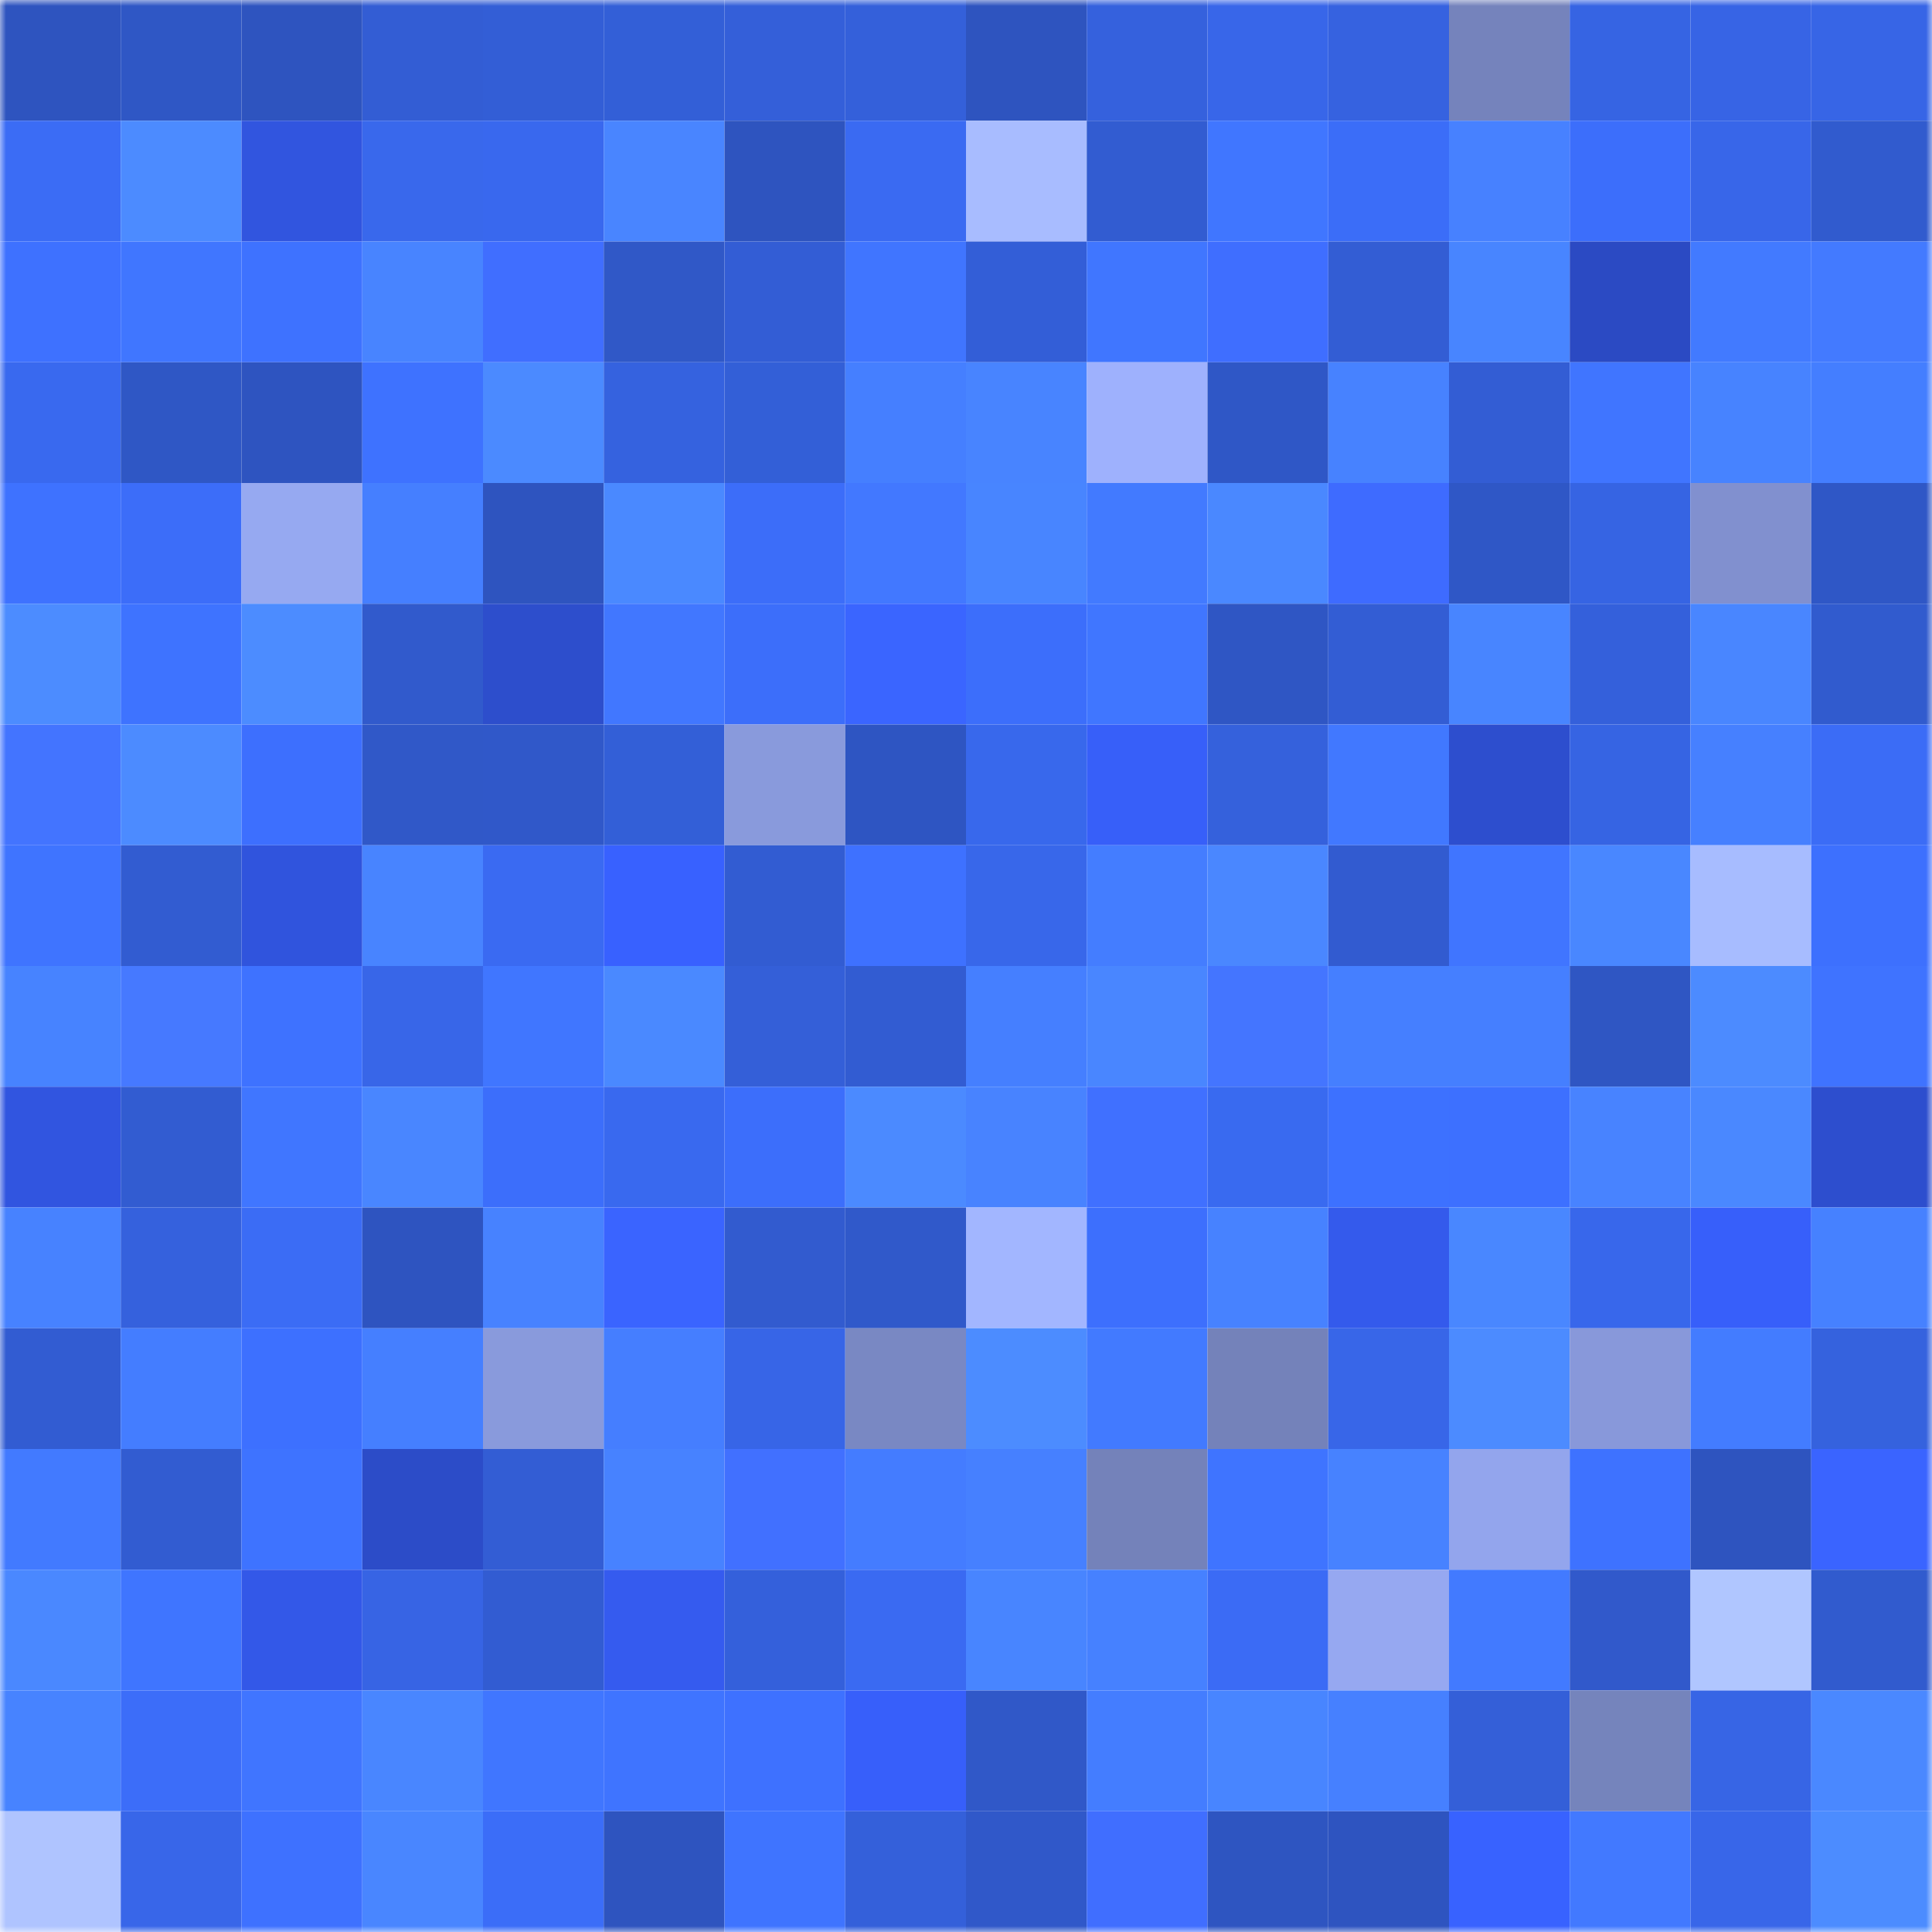 <svg viewBox="0 0 160 160" fill="none" role="img" xmlns="http://www.w3.org/2000/svg" width="240" height="240" name="basenames%2Crokita.base.eth"><mask id="595437363" mask-type="alpha" maskUnits="userSpaceOnUse" x="0" y="0" width="160" height="160"><rect width="160" height="160" fill="#FFFFFF"></rect></mask><g mask="url(#595437363)"><rect x="0" y="0" width="10" height="10" fill="#2e54bf"></rect><rect x="10" y="0" width="10" height="10" fill="#2f57c5"></rect><rect x="20" y="0" width="10" height="10" fill="#2e54bf"></rect><rect x="30" y="0" width="10" height="10" fill="#335dd4"></rect><rect x="40" y="0" width="10" height="10" fill="#335ed6"></rect><rect x="50" y="0" width="10" height="10" fill="#335fd7"></rect><rect x="60" y="0" width="10" height="10" fill="#345fd9"></rect><rect x="70" y="0" width="10" height="10" fill="#3460da"></rect><rect x="80" y="0" width="10" height="10" fill="#2e54bf"></rect><rect x="90" y="0" width="10" height="10" fill="#3561dd"></rect><rect x="100" y="0" width="10" height="10" fill="#3866e9"></rect><rect x="110" y="0" width="10" height="10" fill="#3662e0"></rect><rect x="120" y="0" width="10" height="10" fill="#7583bc"></rect><rect x="130" y="0" width="10" height="10" fill="#3664e3"></rect><rect x="140" y="0" width="10" height="10" fill="#3764e5"></rect><rect x="150" y="0" width="10" height="10" fill="#3765e6"></rect><rect x="0" y="10" width="10" height="10" fill="#3b6cf5"></rect><rect x="10" y="10" width="10" height="10" fill="#4c8bff"></rect><rect x="20" y="10" width="10" height="10" fill="#3155df"></rect><rect x="30" y="10" width="10" height="10" fill="#3968ec"></rect><rect x="40" y="10" width="10" height="10" fill="#3968ee"></rect><rect x="50" y="10" width="10" height="10" fill="#4985ff"></rect><rect x="60" y="10" width="10" height="10" fill="#2e54bf"></rect><rect x="70" y="10" width="10" height="10" fill="#3a6af2"></rect><rect x="80" y="10" width="10" height="10" fill="#a8bcff"></rect><rect x="90" y="10" width="10" height="10" fill="#325cd1"></rect><rect x="100" y="10" width="10" height="10" fill="#4076ff"></rect><rect x="110" y="10" width="10" height="10" fill="#3b6df8"></rect><rect x="120" y="10" width="10" height="10" fill="#4781ff"></rect><rect x="130" y="10" width="10" height="10" fill="#3c6efb"></rect><rect x="140" y="10" width="10" height="10" fill="#3866e9"></rect><rect x="150" y="10" width="10" height="10" fill="#315bce"></rect><rect x="0" y="20" width="10" height="10" fill="#3e71ff"></rect><rect x="10" y="20" width="10" height="10" fill="#4076ff"></rect><rect x="20" y="20" width="10" height="10" fill="#3e72ff"></rect><rect x="30" y="20" width="10" height="10" fill="#4884ff"></rect><rect x="40" y="20" width="10" height="10" fill="#406eff"></rect><rect x="50" y="20" width="10" height="10" fill="#3058c7"></rect><rect x="60" y="20" width="10" height="10" fill="#335dd5"></rect><rect x="70" y="20" width="10" height="10" fill="#4075ff"></rect><rect x="80" y="20" width="10" height="10" fill="#335ed7"></rect><rect x="90" y="20" width="10" height="10" fill="#4076ff"></rect><rect x="100" y="20" width="10" height="10" fill="#3f6eff"></rect><rect x="110" y="20" width="10" height="10" fill="#335dd4"></rect><rect x="120" y="20" width="10" height="10" fill="#4885ff"></rect><rect x="130" y="20" width="10" height="10" fill="#2b4ac3"></rect><rect x="140" y="20" width="10" height="10" fill="#427aff"></rect><rect x="150" y="20" width="10" height="10" fill="#437aff"></rect><rect x="0" y="30" width="10" height="10" fill="#3969ef"></rect><rect x="10" y="30" width="10" height="10" fill="#2f57c5"></rect><rect x="20" y="30" width="10" height="10" fill="#2e54c0"></rect><rect x="30" y="30" width="10" height="10" fill="#3e72ff"></rect><rect x="40" y="30" width="10" height="10" fill="#4b8aff"></rect><rect x="50" y="30" width="10" height="10" fill="#3562df"></rect><rect x="60" y="30" width="10" height="10" fill="#335fd7"></rect><rect x="70" y="30" width="10" height="10" fill="#457fff"></rect><rect x="80" y="30" width="10" height="10" fill="#4884ff"></rect><rect x="90" y="30" width="10" height="10" fill="#9eb1fd"></rect><rect x="100" y="30" width="10" height="10" fill="#2f57c6"></rect><rect x="110" y="30" width="10" height="10" fill="#4782ff"></rect><rect x="120" y="30" width="10" height="10" fill="#335dd4"></rect><rect x="130" y="30" width="10" height="10" fill="#4075ff"></rect><rect x="140" y="30" width="10" height="10" fill="#4783ff"></rect><rect x="150" y="30" width="10" height="10" fill="#447eff"></rect><rect x="0" y="40" width="10" height="10" fill="#3e72ff"></rect><rect x="10" y="40" width="10" height="10" fill="#3c6df9"></rect><rect x="20" y="40" width="10" height="10" fill="#96a9f1"></rect><rect x="30" y="40" width="10" height="10" fill="#457fff"></rect><rect x="40" y="40" width="10" height="10" fill="#2e54bf"></rect><rect x="50" y="40" width="10" height="10" fill="#4a89ff"></rect><rect x="60" y="40" width="10" height="10" fill="#3c6df9"></rect><rect x="70" y="40" width="10" height="10" fill="#4278ff"></rect><rect x="80" y="40" width="10" height="10" fill="#4885ff"></rect><rect x="90" y="40" width="10" height="10" fill="#427aff"></rect><rect x="100" y="40" width="10" height="10" fill="#4a88ff"></rect><rect x="110" y="40" width="10" height="10" fill="#3e6bff"></rect><rect x="120" y="40" width="10" height="10" fill="#2f57c6"></rect><rect x="130" y="40" width="10" height="10" fill="#3664e3"></rect><rect x="140" y="40" width="10" height="10" fill="#8190cf"></rect><rect x="150" y="40" width="10" height="10" fill="#2f57c6"></rect><rect x="0" y="50" width="10" height="10" fill="#4c8cff"></rect><rect x="10" y="50" width="10" height="10" fill="#3e73ff"></rect><rect x="20" y="50" width="10" height="10" fill="#4c8cff"></rect><rect x="30" y="50" width="10" height="10" fill="#315acc"></rect><rect x="40" y="50" width="10" height="10" fill="#2d4ecc"></rect><rect x="50" y="50" width="10" height="10" fill="#4177ff"></rect><rect x="60" y="50" width="10" height="10" fill="#3c6efa"></rect><rect x="70" y="50" width="10" height="10" fill="#3a65ff"></rect><rect x="80" y="50" width="10" height="10" fill="#3c6efb"></rect><rect x="90" y="50" width="10" height="10" fill="#4076ff"></rect><rect x="100" y="50" width="10" height="10" fill="#2f56c4"></rect><rect x="110" y="50" width="10" height="10" fill="#335dd4"></rect><rect x="120" y="50" width="10" height="10" fill="#4885ff"></rect><rect x="130" y="50" width="10" height="10" fill="#3460db"></rect><rect x="140" y="50" width="10" height="10" fill="#4986ff"></rect><rect x="150" y="50" width="10" height="10" fill="#315bce"></rect><rect x="0" y="60" width="10" height="10" fill="#4374ff"></rect><rect x="10" y="60" width="10" height="10" fill="#4c8bff"></rect><rect x="20" y="60" width="10" height="10" fill="#3d6ffe"></rect><rect x="30" y="60" width="10" height="10" fill="#3058c8"></rect><rect x="40" y="60" width="10" height="10" fill="#3058c9"></rect><rect x="50" y="60" width="10" height="10" fill="#335fd7"></rect><rect x="60" y="60" width="10" height="10" fill="#899adc"></rect><rect x="70" y="60" width="10" height="10" fill="#2e55c2"></rect><rect x="80" y="60" width="10" height="10" fill="#3868ec"></rect><rect x="90" y="60" width="10" height="10" fill="#375ff9"></rect><rect x="100" y="60" width="10" height="10" fill="#3561dc"></rect><rect x="110" y="60" width="10" height="10" fill="#4178ff"></rect><rect x="120" y="60" width="10" height="10" fill="#2d4ece"></rect><rect x="130" y="60" width="10" height="10" fill="#3664e3"></rect><rect x="140" y="60" width="10" height="10" fill="#4680ff"></rect><rect x="150" y="60" width="10" height="10" fill="#3b6cf6"></rect><rect x="0" y="70" width="10" height="10" fill="#3f74ff"></rect><rect x="10" y="70" width="10" height="10" fill="#325cd1"></rect><rect x="20" y="70" width="10" height="10" fill="#3054dd"></rect><rect x="30" y="70" width="10" height="10" fill="#4884ff"></rect><rect x="40" y="70" width="10" height="10" fill="#3a6af2"></rect><rect x="50" y="70" width="10" height="10" fill="#3861ff"></rect><rect x="60" y="70" width="10" height="10" fill="#325cd2"></rect><rect x="70" y="70" width="10" height="10" fill="#3e71ff"></rect><rect x="80" y="70" width="10" height="10" fill="#3867ea"></rect><rect x="90" y="70" width="10" height="10" fill="#447dff"></rect><rect x="100" y="70" width="10" height="10" fill="#4a87ff"></rect><rect x="110" y="70" width="10" height="10" fill="#325bd0"></rect><rect x="120" y="70" width="10" height="10" fill="#4075ff"></rect><rect x="130" y="70" width="10" height="10" fill="#4987ff"></rect><rect x="140" y="70" width="10" height="10" fill="#a7bcff"></rect><rect x="150" y="70" width="10" height="10" fill="#3d70fe"></rect><rect x="0" y="80" width="10" height="10" fill="#4783ff"></rect><rect x="10" y="80" width="10" height="10" fill="#4679ff"></rect><rect x="20" y="80" width="10" height="10" fill="#3e72ff"></rect><rect x="30" y="80" width="10" height="10" fill="#3866e8"></rect><rect x="40" y="80" width="10" height="10" fill="#4076ff"></rect><rect x="50" y="80" width="10" height="10" fill="#4a89ff"></rect><rect x="60" y="80" width="10" height="10" fill="#345fd8"></rect><rect x="70" y="80" width="10" height="10" fill="#325cd2"></rect><rect x="80" y="80" width="10" height="10" fill="#457fff"></rect><rect x="90" y="80" width="10" height="10" fill="#4986ff"></rect><rect x="100" y="80" width="10" height="10" fill="#4475ff"></rect><rect x="110" y="80" width="10" height="10" fill="#457fff"></rect><rect x="120" y="80" width="10" height="10" fill="#457fff"></rect><rect x="130" y="80" width="10" height="10" fill="#2f56c3"></rect><rect x="140" y="80" width="10" height="10" fill="#4c8bff"></rect><rect x="150" y="80" width="10" height="10" fill="#3f73ff"></rect><rect x="0" y="90" width="10" height="10" fill="#3155e0"></rect><rect x="10" y="90" width="10" height="10" fill="#325cd1"></rect><rect x="20" y="90" width="10" height="10" fill="#4076ff"></rect><rect x="30" y="90" width="10" height="10" fill="#4986ff"></rect><rect x="40" y="90" width="10" height="10" fill="#3c6efb"></rect><rect x="50" y="90" width="10" height="10" fill="#3969ef"></rect><rect x="60" y="90" width="10" height="10" fill="#3c6efb"></rect><rect x="70" y="90" width="10" height="10" fill="#4b8aff"></rect><rect x="80" y="90" width="10" height="10" fill="#4883ff"></rect><rect x="90" y="90" width="10" height="10" fill="#4070ff"></rect><rect x="100" y="90" width="10" height="10" fill="#396af0"></rect><rect x="110" y="90" width="10" height="10" fill="#3d71ff"></rect><rect x="120" y="90" width="10" height="10" fill="#3d70ff"></rect><rect x="130" y="90" width="10" height="10" fill="#4883ff"></rect><rect x="140" y="90" width="10" height="10" fill="#4a88ff"></rect><rect x="150" y="90" width="10" height="10" fill="#2d4ece"></rect><rect x="0" y="100" width="10" height="10" fill="#4782ff"></rect><rect x="10" y="100" width="10" height="10" fill="#3561dd"></rect><rect x="20" y="100" width="10" height="10" fill="#3b6cf5"></rect><rect x="30" y="100" width="10" height="10" fill="#2e54c0"></rect><rect x="40" y="100" width="10" height="10" fill="#4782ff"></rect><rect x="50" y="100" width="10" height="10" fill="#3a64ff"></rect><rect x="60" y="100" width="10" height="10" fill="#325bcf"></rect><rect x="70" y="100" width="10" height="10" fill="#3059ca"></rect><rect x="80" y="100" width="10" height="10" fill="#a2b6ff"></rect><rect x="90" y="100" width="10" height="10" fill="#3d6ffd"></rect><rect x="100" y="100" width="10" height="10" fill="#4782ff"></rect><rect x="110" y="100" width="10" height="10" fill="#345aec"></rect><rect x="120" y="100" width="10" height="10" fill="#4987ff"></rect><rect x="130" y="100" width="10" height="10" fill="#3867eb"></rect><rect x="140" y="100" width="10" height="10" fill="#375ffa"></rect><rect x="150" y="100" width="10" height="10" fill="#4681ff"></rect><rect x="0" y="110" width="10" height="10" fill="#325cd2"></rect><rect x="10" y="110" width="10" height="10" fill="#447dff"></rect><rect x="20" y="110" width="10" height="10" fill="#3d70ff"></rect><rect x="30" y="110" width="10" height="10" fill="#457fff"></rect><rect x="40" y="110" width="10" height="10" fill="#899adc"></rect><rect x="50" y="110" width="10" height="10" fill="#457eff"></rect><rect x="60" y="110" width="10" height="10" fill="#3765e7"></rect><rect x="70" y="110" width="10" height="10" fill="#7988c3"></rect><rect x="80" y="110" width="10" height="10" fill="#4c8cff"></rect><rect x="90" y="110" width="10" height="10" fill="#427aff"></rect><rect x="100" y="110" width="10" height="10" fill="#7482ba"></rect><rect x="110" y="110" width="10" height="10" fill="#3866e8"></rect><rect x="120" y="110" width="10" height="10" fill="#4c8bff"></rect><rect x="130" y="110" width="10" height="10" fill="#8898da"></rect><rect x="140" y="110" width="10" height="10" fill="#437cff"></rect><rect x="150" y="110" width="10" height="10" fill="#3562de"></rect><rect x="0" y="120" width="10" height="10" fill="#427aff"></rect><rect x="10" y="120" width="10" height="10" fill="#325cd1"></rect><rect x="20" y="120" width="10" height="10" fill="#3e73ff"></rect><rect x="30" y="120" width="10" height="10" fill="#2c4cc8"></rect><rect x="40" y="120" width="10" height="10" fill="#335dd4"></rect><rect x="50" y="120" width="10" height="10" fill="#4782ff"></rect><rect x="60" y="120" width="10" height="10" fill="#4170ff"></rect><rect x="70" y="120" width="10" height="10" fill="#447cff"></rect><rect x="80" y="120" width="10" height="10" fill="#4680ff"></rect><rect x="90" y="120" width="10" height="10" fill="#7482ba"></rect><rect x="100" y="120" width="10" height="10" fill="#3f74ff"></rect><rect x="110" y="120" width="10" height="10" fill="#4782ff"></rect><rect x="120" y="120" width="10" height="10" fill="#93a5ed"></rect><rect x="130" y="120" width="10" height="10" fill="#3e72ff"></rect><rect x="140" y="120" width="10" height="10" fill="#2e54bf"></rect><rect x="150" y="120" width="10" height="10" fill="#3a64ff"></rect><rect x="0" y="130" width="10" height="10" fill="#4a88ff"></rect><rect x="10" y="130" width="10" height="10" fill="#3f75ff"></rect><rect x="20" y="130" width="10" height="10" fill="#3358e8"></rect><rect x="30" y="130" width="10" height="10" fill="#3764e4"></rect><rect x="40" y="130" width="10" height="10" fill="#325cd2"></rect><rect x="50" y="130" width="10" height="10" fill="#355bef"></rect><rect x="60" y="130" width="10" height="10" fill="#3460db"></rect><rect x="70" y="130" width="10" height="10" fill="#3a6af2"></rect><rect x="80" y="130" width="10" height="10" fill="#4885ff"></rect><rect x="90" y="130" width="10" height="10" fill="#4681ff"></rect><rect x="100" y="130" width="10" height="10" fill="#3b6bf5"></rect><rect x="110" y="130" width="10" height="10" fill="#96a8f1"></rect><rect x="120" y="130" width="10" height="10" fill="#427aff"></rect><rect x="130" y="130" width="10" height="10" fill="#3159cb"></rect><rect x="140" y="130" width="10" height="10" fill="#b0c6ff"></rect><rect x="150" y="130" width="10" height="10" fill="#315bce"></rect><rect x="0" y="140" width="10" height="10" fill="#4783ff"></rect><rect x="10" y="140" width="10" height="10" fill="#3c6df9"></rect><rect x="20" y="140" width="10" height="10" fill="#4075ff"></rect><rect x="30" y="140" width="10" height="10" fill="#4986ff"></rect><rect x="40" y="140" width="10" height="10" fill="#4076ff"></rect><rect x="50" y="140" width="10" height="10" fill="#3f74ff"></rect><rect x="60" y="140" width="10" height="10" fill="#3e71ff"></rect><rect x="70" y="140" width="10" height="10" fill="#375ffa"></rect><rect x="80" y="140" width="10" height="10" fill="#3058c8"></rect><rect x="90" y="140" width="10" height="10" fill="#447dff"></rect><rect x="100" y="140" width="10" height="10" fill="#4885ff"></rect><rect x="110" y="140" width="10" height="10" fill="#4680ff"></rect><rect x="120" y="140" width="10" height="10" fill="#345fd8"></rect><rect x="130" y="140" width="10" height="10" fill="#7584bc"></rect><rect x="140" y="140" width="10" height="10" fill="#3765e5"></rect><rect x="150" y="140" width="10" height="10" fill="#4a88ff"></rect><rect x="0" y="150" width="10" height="10" fill="#afc4ff"></rect><rect x="10" y="150" width="10" height="10" fill="#3866e9"></rect><rect x="20" y="150" width="10" height="10" fill="#3e71ff"></rect><rect x="30" y="150" width="10" height="10" fill="#4986ff"></rect><rect x="40" y="150" width="10" height="10" fill="#3b6df8"></rect><rect x="50" y="150" width="10" height="10" fill="#2e54bf"></rect><rect x="60" y="150" width="10" height="10" fill="#3f74ff"></rect><rect x="70" y="150" width="10" height="10" fill="#3460da"></rect><rect x="80" y="150" width="10" height="10" fill="#3058c9"></rect><rect x="90" y="150" width="10" height="10" fill="#406eff"></rect><rect x="100" y="150" width="10" height="10" fill="#2e55c1"></rect><rect x="110" y="150" width="10" height="10" fill="#2e54c0"></rect><rect x="120" y="150" width="10" height="10" fill="#3862ff"></rect><rect x="130" y="150" width="10" height="10" fill="#4279ff"></rect><rect x="140" y="150" width="10" height="10" fill="#3866e9"></rect><rect x="150" y="150" width="10" height="10" fill="#4c8cff"></rect></g></svg>